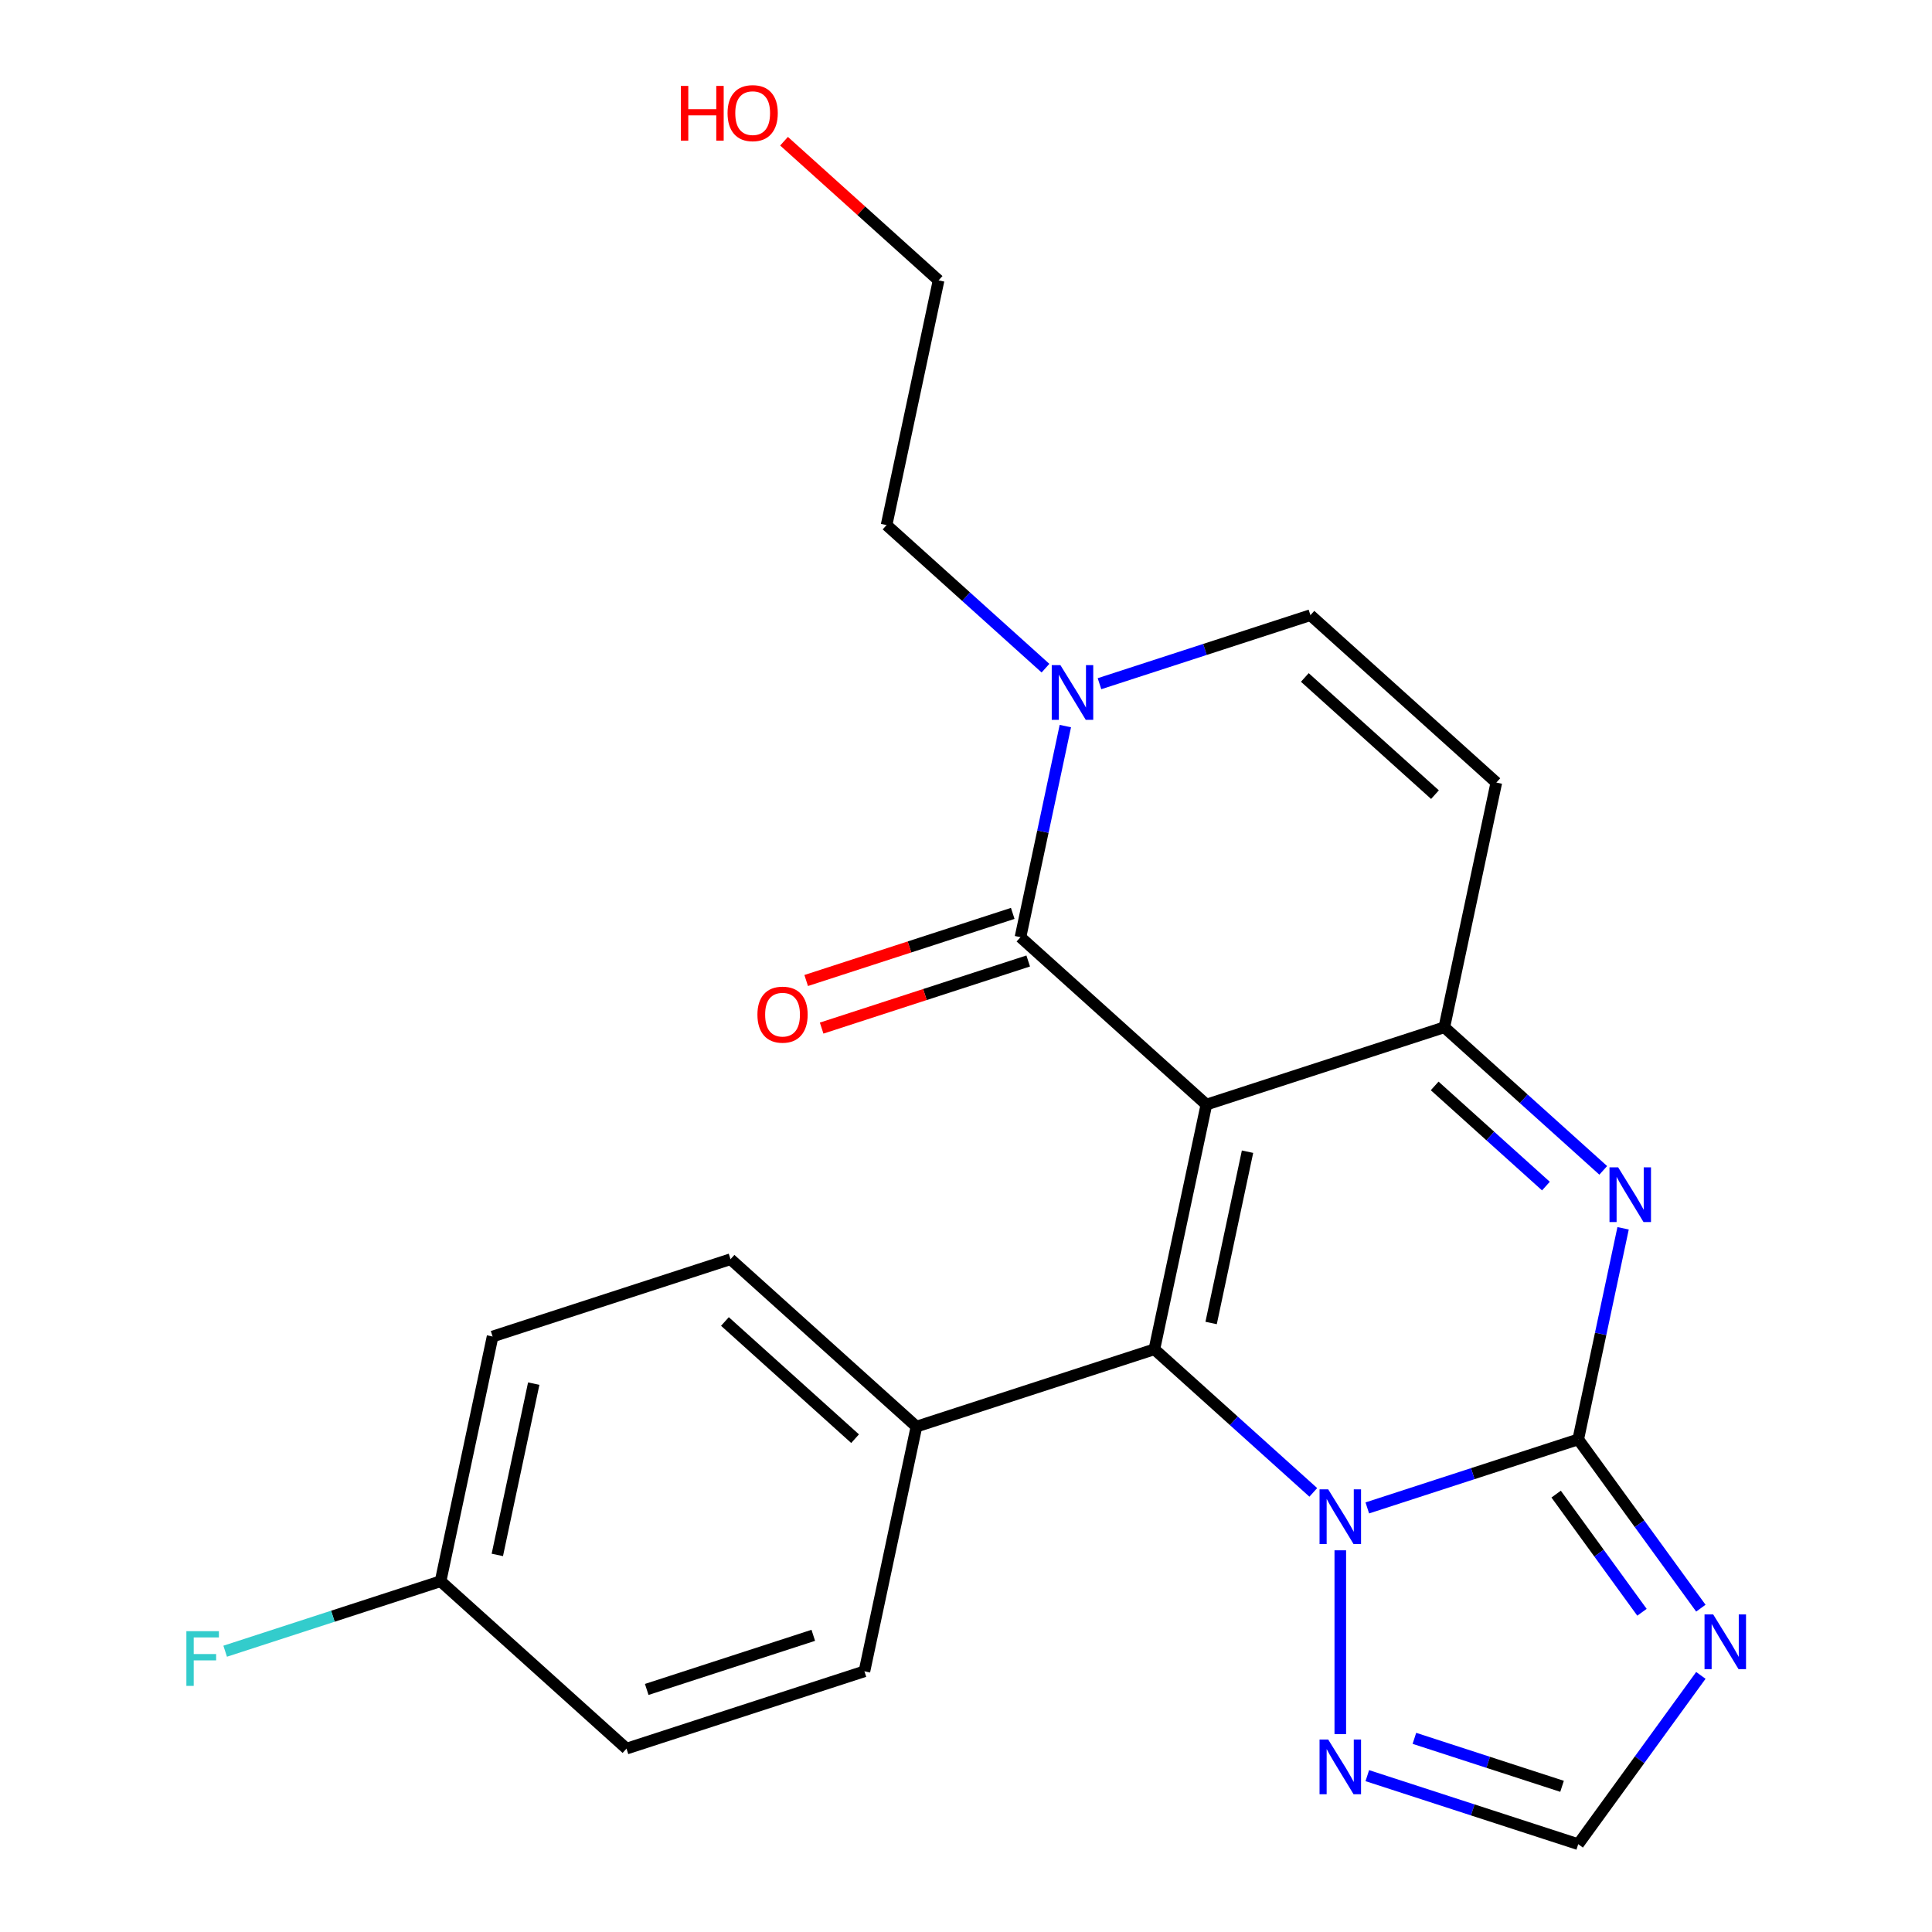 <?xml version='1.0' encoding='iso-8859-1'?>
<svg version='1.1' baseProfile='full'
              xmlns='http://www.w3.org/2000/svg'
                      xmlns:rdkit='http://www.rdkit.org/xml'
                      xmlns:xlink='http://www.w3.org/1999/xlink'
                  xml:space='preserve'
width='1000px' height='1000px' viewBox='0 0 1000 1000'>
<!-- END OF HEADER -->
<rect style='opacity:1.0;fill:#FFFFFF;stroke:none' width='1000' height='1000' x='0' y='0'> </rect>
<path class='bond-1' d='M 624.427,571.732 L 597.504,698.393' style='fill:none;fill-rule:evenodd;stroke:#000000;stroke-width:6px;stroke-linecap:butt;stroke-linejoin:miter;stroke-opacity:1' />
<path class='bond-1' d='M 645.72,596.116 L 626.874,684.779' style='fill:none;fill-rule:evenodd;stroke:#000000;stroke-width:6px;stroke-linecap:butt;stroke-linejoin:miter;stroke-opacity:1' />
<path class='bond-3' d='M 624.427,571.732 L 747.58,531.717' style='fill:none;fill-rule:evenodd;stroke:#000000;stroke-width:6px;stroke-linecap:butt;stroke-linejoin:miter;stroke-opacity:1' />
<path class='bond-5' d='M 624.427,571.732 L 528.196,485.085' style='fill:none;fill-rule:evenodd;stroke:#000000;stroke-width:6px;stroke-linecap:butt;stroke-linejoin:miter;stroke-opacity:1' />
<path class='bond-0' d='M 816.888,745.025 L 828.5,690.393' style='fill:none;fill-rule:evenodd;stroke:#000000;stroke-width:6px;stroke-linecap:butt;stroke-linejoin:miter;stroke-opacity:1' />
<path class='bond-0' d='M 828.5,690.393 L 840.112,635.761' style='fill:none;fill-rule:evenodd;stroke:#0000FF;stroke-width:6px;stroke-linecap:butt;stroke-linejoin:miter;stroke-opacity:1' />
<path class='bond-6' d='M 816.888,745.025 L 848.624,788.706' style='fill:none;fill-rule:evenodd;stroke:#000000;stroke-width:6px;stroke-linecap:butt;stroke-linejoin:miter;stroke-opacity:1' />
<path class='bond-6' d='M 848.624,788.706 L 880.361,832.388' style='fill:none;fill-rule:evenodd;stroke:#0000FF;stroke-width:6px;stroke-linecap:butt;stroke-linejoin:miter;stroke-opacity:1' />
<path class='bond-6' d='M 805.457,773.352 L 827.672,803.929' style='fill:none;fill-rule:evenodd;stroke:#000000;stroke-width:6px;stroke-linecap:butt;stroke-linejoin:miter;stroke-opacity:1' />
<path class='bond-6' d='M 827.672,803.929 L 849.888,834.506' style='fill:none;fill-rule:evenodd;stroke:#0000FF;stroke-width:6px;stroke-linecap:butt;stroke-linejoin:miter;stroke-opacity:1' />
<path class='bond-23' d='M 816.888,745.025 L 762.3,762.761' style='fill:none;fill-rule:evenodd;stroke:#000000;stroke-width:6px;stroke-linecap:butt;stroke-linejoin:miter;stroke-opacity:1' />
<path class='bond-23' d='M 762.3,762.761 L 707.712,780.498' style='fill:none;fill-rule:evenodd;stroke:#0000FF;stroke-width:6px;stroke-linecap:butt;stroke-linejoin:miter;stroke-opacity:1' />
<path class='bond-2' d='M 597.504,698.393 L 638.63,735.424' style='fill:none;fill-rule:evenodd;stroke:#000000;stroke-width:6px;stroke-linecap:butt;stroke-linejoin:miter;stroke-opacity:1' />
<path class='bond-2' d='M 638.63,735.424 L 679.757,772.454' style='fill:none;fill-rule:evenodd;stroke:#0000FF;stroke-width:6px;stroke-linecap:butt;stroke-linejoin:miter;stroke-opacity:1' />
<path class='bond-12' d='M 597.504,698.393 L 474.351,738.408' style='fill:none;fill-rule:evenodd;stroke:#000000;stroke-width:6px;stroke-linecap:butt;stroke-linejoin:miter;stroke-opacity:1' />
<path class='bond-8' d='M 693.734,802.437 L 693.734,897.568' style='fill:none;fill-rule:evenodd;stroke:#0000FF;stroke-width:6px;stroke-linecap:butt;stroke-linejoin:miter;stroke-opacity:1' />
<path class='bond-4' d='M 747.58,531.717 L 788.706,568.748' style='fill:none;fill-rule:evenodd;stroke:#000000;stroke-width:6px;stroke-linecap:butt;stroke-linejoin:miter;stroke-opacity:1' />
<path class='bond-4' d='M 788.706,568.748 L 829.833,605.778' style='fill:none;fill-rule:evenodd;stroke:#0000FF;stroke-width:6px;stroke-linecap:butt;stroke-linejoin:miter;stroke-opacity:1' />
<path class='bond-4' d='M 742.588,562.072 L 771.377,587.994' style='fill:none;fill-rule:evenodd;stroke:#000000;stroke-width:6px;stroke-linecap:butt;stroke-linejoin:miter;stroke-opacity:1' />
<path class='bond-4' d='M 771.377,587.994 L 800.166,613.915' style='fill:none;fill-rule:evenodd;stroke:#0000FF;stroke-width:6px;stroke-linecap:butt;stroke-linejoin:miter;stroke-opacity:1' />
<path class='bond-9' d='M 747.58,531.717 L 774.502,405.056' style='fill:none;fill-rule:evenodd;stroke:#000000;stroke-width:6px;stroke-linecap:butt;stroke-linejoin:miter;stroke-opacity:1' />
<path class='bond-7' d='M 528.196,485.085 L 539.808,430.453' style='fill:none;fill-rule:evenodd;stroke:#000000;stroke-width:6px;stroke-linecap:butt;stroke-linejoin:miter;stroke-opacity:1' />
<path class='bond-7' d='M 539.808,430.453 L 551.421,375.821' style='fill:none;fill-rule:evenodd;stroke:#0000FF;stroke-width:6px;stroke-linecap:butt;stroke-linejoin:miter;stroke-opacity:1' />
<path class='bond-13' d='M 524.194,472.77 L 470.736,490.14' style='fill:none;fill-rule:evenodd;stroke:#000000;stroke-width:6px;stroke-linecap:butt;stroke-linejoin:miter;stroke-opacity:1' />
<path class='bond-13' d='M 470.736,490.14 L 417.278,507.509' style='fill:none;fill-rule:evenodd;stroke:#FF0000;stroke-width:6px;stroke-linecap:butt;stroke-linejoin:miter;stroke-opacity:1' />
<path class='bond-13' d='M 532.197,497.401 L 478.739,514.77' style='fill:none;fill-rule:evenodd;stroke:#000000;stroke-width:6px;stroke-linecap:butt;stroke-linejoin:miter;stroke-opacity:1' />
<path class='bond-13' d='M 478.739,514.77 L 425.281,532.14' style='fill:none;fill-rule:evenodd;stroke:#FF0000;stroke-width:6px;stroke-linecap:butt;stroke-linejoin:miter;stroke-opacity:1' />
<path class='bond-26' d='M 880.361,867.182 L 848.624,910.864' style='fill:none;fill-rule:evenodd;stroke:#0000FF;stroke-width:6px;stroke-linecap:butt;stroke-linejoin:miter;stroke-opacity:1' />
<path class='bond-26' d='M 848.624,910.864 L 816.888,954.545' style='fill:none;fill-rule:evenodd;stroke:#000000;stroke-width:6px;stroke-linecap:butt;stroke-linejoin:miter;stroke-opacity:1' />
<path class='bond-11' d='M 569.096,353.883 L 623.684,336.146' style='fill:none;fill-rule:evenodd;stroke:#0000FF;stroke-width:6px;stroke-linecap:butt;stroke-linejoin:miter;stroke-opacity:1' />
<path class='bond-11' d='M 623.684,336.146 L 678.272,318.409' style='fill:none;fill-rule:evenodd;stroke:#000000;stroke-width:6px;stroke-linecap:butt;stroke-linejoin:miter;stroke-opacity:1' />
<path class='bond-20' d='M 541.141,345.839 L 500.015,308.808' style='fill:none;fill-rule:evenodd;stroke:#0000FF;stroke-width:6px;stroke-linecap:butt;stroke-linejoin:miter;stroke-opacity:1' />
<path class='bond-20' d='M 500.015,308.808 L 458.888,271.778' style='fill:none;fill-rule:evenodd;stroke:#000000;stroke-width:6px;stroke-linecap:butt;stroke-linejoin:miter;stroke-opacity:1' />
<path class='bond-10' d='M 707.712,919.072 L 762.3,936.809' style='fill:none;fill-rule:evenodd;stroke:#0000FF;stroke-width:6px;stroke-linecap:butt;stroke-linejoin:miter;stroke-opacity:1' />
<path class='bond-10' d='M 762.3,936.809 L 816.888,954.545' style='fill:none;fill-rule:evenodd;stroke:#000000;stroke-width:6px;stroke-linecap:butt;stroke-linejoin:miter;stroke-opacity:1' />
<path class='bond-10' d='M 732.091,899.762 L 770.303,912.178' style='fill:none;fill-rule:evenodd;stroke:#0000FF;stroke-width:6px;stroke-linecap:butt;stroke-linejoin:miter;stroke-opacity:1' />
<path class='bond-10' d='M 770.303,912.178 L 808.514,924.594' style='fill:none;fill-rule:evenodd;stroke:#000000;stroke-width:6px;stroke-linecap:butt;stroke-linejoin:miter;stroke-opacity:1' />
<path class='bond-24' d='M 774.502,405.056 L 678.272,318.409' style='fill:none;fill-rule:evenodd;stroke:#000000;stroke-width:6px;stroke-linecap:butt;stroke-linejoin:miter;stroke-opacity:1' />
<path class='bond-24' d='M 742.739,411.305 L 675.377,350.652' style='fill:none;fill-rule:evenodd;stroke:#000000;stroke-width:6px;stroke-linecap:butt;stroke-linejoin:miter;stroke-opacity:1' />
<path class='bond-14' d='M 474.351,738.408 L 378.12,651.762' style='fill:none;fill-rule:evenodd;stroke:#000000;stroke-width:6px;stroke-linecap:butt;stroke-linejoin:miter;stroke-opacity:1' />
<path class='bond-14' d='M 442.587,744.657 L 375.225,684.005' style='fill:none;fill-rule:evenodd;stroke:#000000;stroke-width:6px;stroke-linecap:butt;stroke-linejoin:miter;stroke-opacity:1' />
<path class='bond-15' d='M 474.351,738.408 L 447.428,865.069' style='fill:none;fill-rule:evenodd;stroke:#000000;stroke-width:6px;stroke-linecap:butt;stroke-linejoin:miter;stroke-opacity:1' />
<path class='bond-17' d='M 378.12,651.762 L 254.967,691.777' style='fill:none;fill-rule:evenodd;stroke:#000000;stroke-width:6px;stroke-linecap:butt;stroke-linejoin:miter;stroke-opacity:1' />
<path class='bond-18' d='M 447.428,865.069 L 324.275,905.084' style='fill:none;fill-rule:evenodd;stroke:#000000;stroke-width:6px;stroke-linecap:butt;stroke-linejoin:miter;stroke-opacity:1' />
<path class='bond-18' d='M 420.952,846.441 L 334.745,874.451' style='fill:none;fill-rule:evenodd;stroke:#000000;stroke-width:6px;stroke-linecap:butt;stroke-linejoin:miter;stroke-opacity:1' />
<path class='bond-16' d='M 228.044,818.438 L 324.275,905.084' style='fill:none;fill-rule:evenodd;stroke:#000000;stroke-width:6px;stroke-linecap:butt;stroke-linejoin:miter;stroke-opacity:1' />
<path class='bond-19' d='M 228.044,818.438 L 172.296,836.552' style='fill:none;fill-rule:evenodd;stroke:#000000;stroke-width:6px;stroke-linecap:butt;stroke-linejoin:miter;stroke-opacity:1' />
<path class='bond-19' d='M 172.296,836.552 L 116.548,854.665' style='fill:none;fill-rule:evenodd;stroke:#33CCCC;stroke-width:6px;stroke-linecap:butt;stroke-linejoin:miter;stroke-opacity:1' />
<path class='bond-25' d='M 228.044,818.438 L 254.967,691.777' style='fill:none;fill-rule:evenodd;stroke:#000000;stroke-width:6px;stroke-linecap:butt;stroke-linejoin:miter;stroke-opacity:1' />
<path class='bond-25' d='M 257.415,804.823 L 276.261,716.16' style='fill:none;fill-rule:evenodd;stroke:#000000;stroke-width:6px;stroke-linecap:butt;stroke-linejoin:miter;stroke-opacity:1' />
<path class='bond-22' d='M 458.888,271.778 L 485.811,145.116' style='fill:none;fill-rule:evenodd;stroke:#000000;stroke-width:6px;stroke-linecap:butt;stroke-linejoin:miter;stroke-opacity:1' />
<path class='bond-21' d='M 405.817,73.09 L 445.814,109.103' style='fill:none;fill-rule:evenodd;stroke:#FF0000;stroke-width:6px;stroke-linecap:butt;stroke-linejoin:miter;stroke-opacity:1' />
<path class='bond-21' d='M 445.814,109.103 L 485.811,145.116' style='fill:none;fill-rule:evenodd;stroke:#000000;stroke-width:6px;stroke-linecap:butt;stroke-linejoin:miter;stroke-opacity:1' />
<path  class='atom-3' d='M 687.474 770.88
L 696.754 785.88
Q 697.674 787.36, 699.154 790.04
Q 700.634 792.72, 700.714 792.88
L 700.714 770.88
L 704.474 770.88
L 704.474 799.2
L 700.594 799.2
L 690.634 782.8
Q 689.474 780.88, 688.234 778.68
Q 687.034 776.48, 686.674 775.8
L 686.674 799.2
L 682.994 799.2
L 682.994 770.88
L 687.474 770.88
' fill='#0000FF'/>
<path  class='atom-5' d='M 837.55 604.203
L 846.83 619.203
Q 847.75 620.683, 849.23 623.363
Q 850.71 626.043, 850.79 626.203
L 850.79 604.203
L 854.55 604.203
L 854.55 632.523
L 850.67 632.523
L 840.71 616.123
Q 839.55 614.203, 838.31 612.003
Q 837.11 609.803, 836.75 609.123
L 836.75 632.523
L 833.07 632.523
L 833.07 604.203
L 837.55 604.203
' fill='#0000FF'/>
<path  class='atom-7' d='M 886.741 835.625
L 896.021 850.625
Q 896.941 852.105, 898.421 854.785
Q 899.901 857.465, 899.981 857.625
L 899.981 835.625
L 903.741 835.625
L 903.741 863.945
L 899.861 863.945
L 889.901 847.545
Q 888.741 845.625, 887.501 843.425
Q 886.301 841.225, 885.941 840.545
L 885.941 863.945
L 882.261 863.945
L 882.261 835.625
L 886.741 835.625
' fill='#0000FF'/>
<path  class='atom-8' d='M 548.859 344.264
L 558.139 359.264
Q 559.059 360.744, 560.539 363.424
Q 562.019 366.104, 562.099 366.264
L 562.099 344.264
L 565.859 344.264
L 565.859 372.584
L 561.979 372.584
L 552.019 356.184
Q 550.859 354.264, 549.619 352.064
Q 548.419 349.864, 548.059 349.184
L 548.059 372.584
L 544.379 372.584
L 544.379 344.264
L 548.859 344.264
' fill='#0000FF'/>
<path  class='atom-9' d='M 687.474 900.371
L 696.754 915.371
Q 697.674 916.851, 699.154 919.531
Q 700.634 922.211, 700.714 922.371
L 700.714 900.371
L 704.474 900.371
L 704.474 928.691
L 700.594 928.691
L 690.634 912.291
Q 689.474 910.371, 688.234 908.171
Q 687.034 905.971, 686.674 905.291
L 686.674 928.691
L 682.994 928.691
L 682.994 900.371
L 687.474 900.371
' fill='#0000FF'/>
<path  class='atom-14' d='M 392.043 525.18
Q 392.043 518.38, 395.403 514.58
Q 398.763 510.78, 405.043 510.78
Q 411.323 510.78, 414.683 514.58
Q 418.043 518.38, 418.043 525.18
Q 418.043 532.06, 414.643 535.98
Q 411.243 539.86, 405.043 539.86
Q 398.803 539.86, 395.403 535.98
Q 392.043 532.1, 392.043 525.18
M 405.043 536.66
Q 409.363 536.66, 411.683 533.78
Q 414.043 530.86, 414.043 525.18
Q 414.043 519.62, 411.683 516.82
Q 409.363 513.98, 405.043 513.98
Q 400.723 513.98, 398.363 516.78
Q 396.043 519.58, 396.043 525.18
Q 396.043 530.9, 398.363 533.78
Q 400.723 536.66, 405.043 536.66
' fill='#FF0000'/>
<path  class='atom-20' d='M 96.471 844.293
L 113.311 844.293
L 113.311 847.533
L 100.271 847.533
L 100.271 856.133
L 111.871 856.133
L 111.871 859.413
L 100.271 859.413
L 100.271 872.613
L 96.471 872.613
L 96.471 844.293
' fill='#33CCCC'/>
<path  class='atom-22' d='M 352.42 44.47
L 356.26 44.47
L 356.26 56.51
L 370.74 56.51
L 370.74 44.47
L 374.58 44.47
L 374.58 72.79
L 370.74 72.79
L 370.74 59.71
L 356.26 59.71
L 356.26 72.79
L 352.42 72.79
L 352.42 44.47
' fill='#FF0000'/>
<path  class='atom-22' d='M 376.58 58.55
Q 376.58 51.75, 379.94 47.95
Q 383.3 44.15, 389.58 44.15
Q 395.86 44.15, 399.22 47.95
Q 402.58 51.75, 402.58 58.55
Q 402.58 65.43, 399.18 69.35
Q 395.78 73.23, 389.58 73.23
Q 383.34 73.23, 379.94 69.35
Q 376.58 65.47, 376.58 58.55
M 389.58 70.03
Q 393.9 70.03, 396.22 67.15
Q 398.58 64.23, 398.58 58.55
Q 398.58 52.99, 396.22 50.19
Q 393.9 47.35, 389.58 47.35
Q 385.26 47.35, 382.9 50.15
Q 380.58 52.95, 380.58 58.55
Q 380.58 64.27, 382.9 67.15
Q 385.26 70.03, 389.58 70.03
' fill='#FF0000'/>
</svg>
